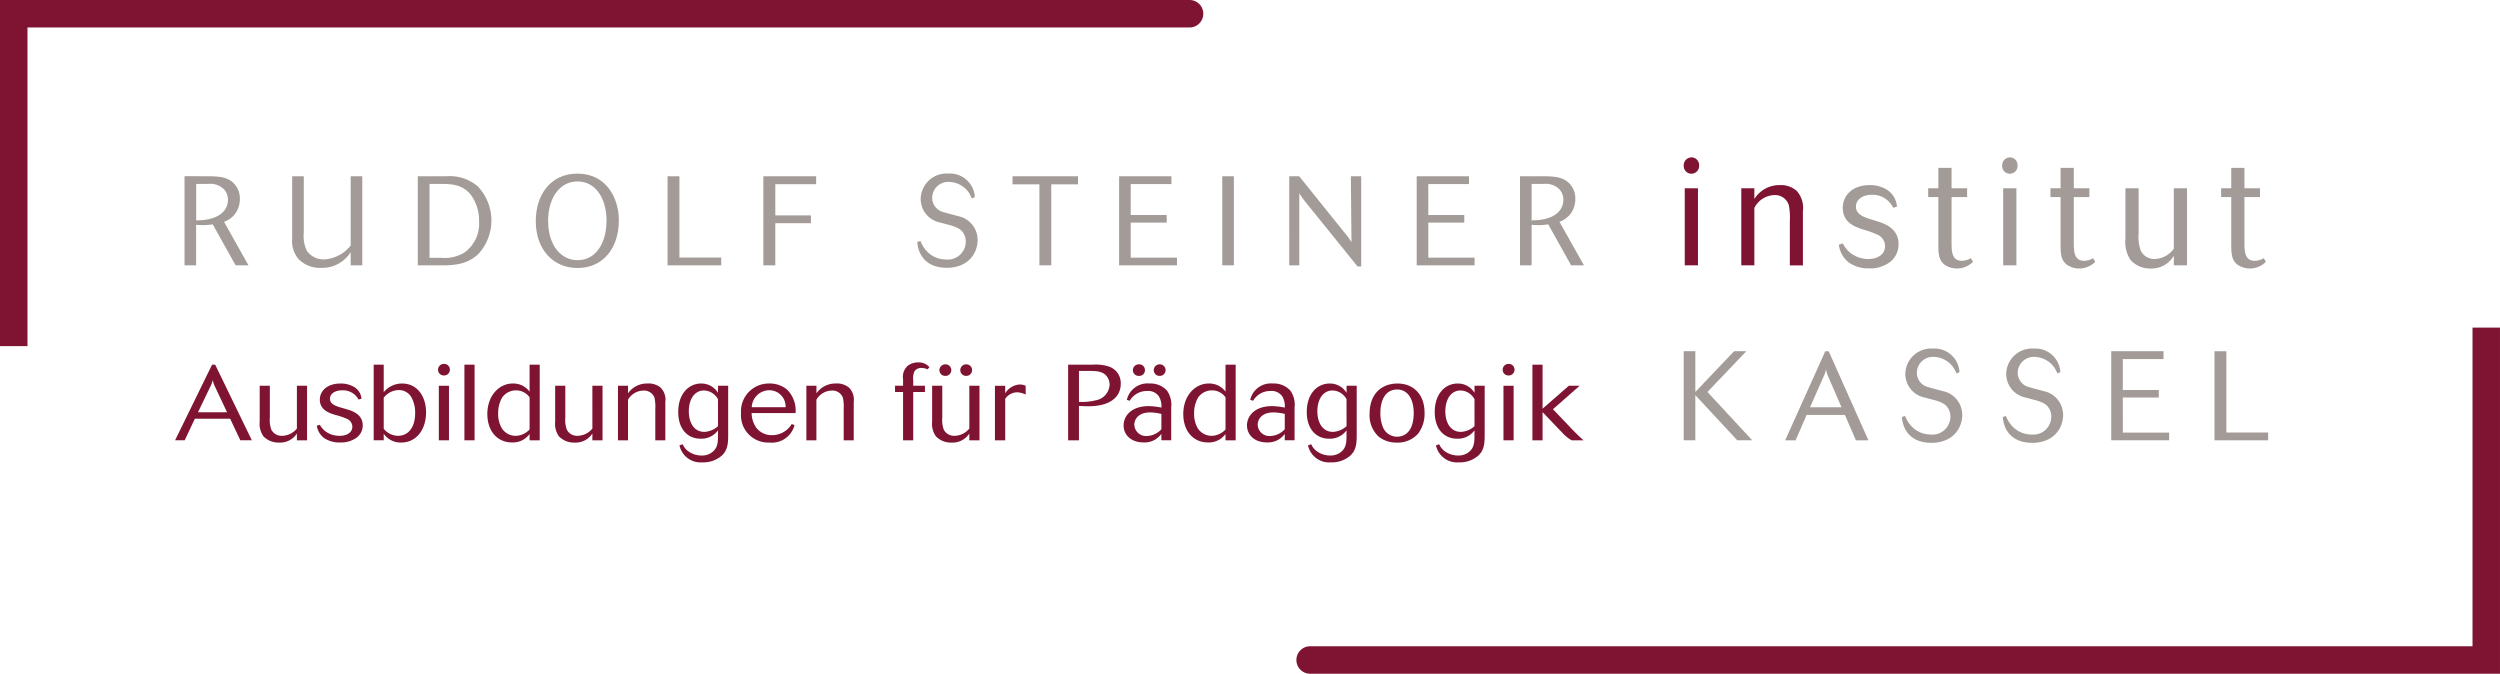 <svg xmlns="http://www.w3.org/2000/svg" xmlns:xlink="http://www.w3.org/1999/xlink" id="Gruppe_4798" data-name="Gruppe 4798" width="394" height="106.181" viewBox="0 0 394 106.181"><defs><clipPath id="clip-path"><rect id="Rechteck_1278" data-name="Rechteck 1278" width="394" height="106.181" fill="none"></rect></clipPath></defs><g id="Gruppe_4796" data-name="Gruppe 4796" clip-path="url(#clip-path)"><path id="Pfad_3433" data-name="Pfad 3433" d="M432.7,83.891l-6.318,14.037h1.642l1.737-4h6.032l1.737,4H439.5l-6.261-14.037Zm-2.4,8.829,2.118-4.792a4.687,4.687,0,0,0,.4-1.194,5.5,5.5,0,0,0,.4,1.273l2.042,4.713Z" transform="translate(-145.038 -28.536)" fill="#a39b97"></path><path id="Pfad_3434" data-name="Pfad 3434" d="M460.706,89.958c-.344-.1-1.929-.5-2.236-.616a2.324,2.324,0,0,1-1.852-2.247,2.538,2.538,0,0,1,2.75-2.527,3.915,3.915,0,0,1,3.493,2.606c.133-.061.342-.14.476-.2a3.929,3.929,0,0,0-4.181-3.716,4.071,4.071,0,0,0-4.351,4.014,3.8,3.8,0,0,0,3.149,3.72c.21.059,1.2.337,1.413.377,1.3.377,1.737.675,2.082,1.153A2.392,2.392,0,0,1,461.91,94a2.827,2.827,0,0,1-3.114,2.8,4.129,4.129,0,0,1-2.634-.935,4.754,4.754,0,0,1-1.392-1.988,4.993,4.993,0,0,1-.5.159c.115,1.89,1.278,4.075,4.657,4.075s4.848-2.326,4.848-4.394a3.829,3.829,0,0,0-3.071-3.76" transform="translate(-154.525 -28.321)" fill="#a39b97"></path><path id="Pfad_3435" data-name="Pfad 3435" d="M412.012,83.891h-1.927l-6.108,6.422V83.891h-1.831V97.928h1.831V90.81l6.605,7.118h2.366l-7.062-7.615Z" transform="translate(-136.794 -28.537)" fill="#a39b97"></path><path id="Pfad_3436" data-name="Pfad 3436" d="M530.792,96.7V83.891h-1.869V97.928h8.455V96.7Z" transform="translate(-179.919 -28.536)" fill="#a39b97"></path><path id="Pfad_3437" data-name="Pfad 3437" d="M484.8,89.958c-.343-.1-1.93-.5-2.234-.616a2.325,2.325,0,0,1-1.853-2.247,2.539,2.539,0,0,1,2.75-2.527,3.915,3.915,0,0,1,3.493,2.606c.133-.061.344-.14.478-.2a3.931,3.931,0,0,0-4.181-3.716,4.071,4.071,0,0,0-4.353,4.014,3.8,3.8,0,0,0,3.149,3.72c.209.059,1.2.337,1.413.377,1.3.377,1.739.675,2.081,1.153A2.38,2.38,0,0,1,486,94a2.827,2.827,0,0,1-3.114,2.8,4.13,4.13,0,0,1-2.634-.935,4.782,4.782,0,0,1-1.393-1.988,4.949,4.949,0,0,1-.495.159c.113,1.89,1.277,4.075,4.656,4.075s4.848-2.326,4.848-4.394a3.83,3.83,0,0,0-3.072-3.76" transform="translate(-162.722 -28.321)" fill="#a39b97"></path><path id="Pfad_3438" data-name="Pfad 3438" d="M506.082,91.186h5.67V90h-5.67V85.121H512.5V83.891h-8.244V97.928h9.122V96.717h-7.293Z" transform="translate(-171.527 -28.537)" fill="#a39b97"></path><path id="Pfad_3439" data-name="Pfad 3439" d="M271.549,88.842a.884.884,0,0,0,.932-.946.893.893,0,0,0-.932-.876.931.931,0,0,0-.968.911.911.911,0,0,0,.968.911" transform="translate(-92.041 -29.601)" fill="#7f1432"></path><path id="Pfad_3440" data-name="Pfad 3440" d="M123.055,91.35a3.181,3.181,0,0,0-2.643-1.282c-2.168,0-4.014,1.924-4.014,4.813,0,2.671,1.565,4.476,3.89,4.476a3.25,3.25,0,0,0,2.767-1.332v.994h1.6V87.1h-1.6Zm0,5.964a3.124,3.124,0,0,1-2.168,1,2.584,2.584,0,0,1-2.2-1.181,4.419,4.419,0,0,1-.582-2.383,4.806,4.806,0,0,1,.616-2.449,2.625,2.625,0,0,1,2.186-1.149,2.587,2.587,0,0,1,2.149,1.1Z" transform="translate(-39.594 -29.627)" fill="#7f1432"></path><rect id="Rechteck_1272" data-name="Rechteck 1272" width="1.6" height="11.922" transform="translate(73.193 57.47)" fill="#7f1432"></rect><path id="Pfad_3441" data-name="Pfad 3441" d="M138.465,98.877a3.059,3.059,0,0,1-2.328,1.148,1.818,1.818,0,0,1-1.69-.946,4.4,4.4,0,0,1-.248-1.924V92.138h-1.6V97.8a3.355,3.355,0,0,0,.615,2.331,3.278,3.278,0,0,0,2.449.961,3.127,3.127,0,0,0,2.8-1.434v1.079h1.6v-8.6h-1.6Z" transform="translate(-45.105 -31.342)" fill="#7f1432"></path><path id="Pfad_3442" data-name="Pfad 3442" d="M105.575,86.918a.911.911,0,0,0-.949.93.9.9,0,0,0,.915.892.911.911,0,0,0,.95-.946.889.889,0,0,0-.916-.876" transform="translate(-35.59 -29.566)" fill="#7f1432"></path><path id="Pfad_3443" data-name="Pfad 3443" d="M67.888,98.877a3.056,3.056,0,0,1-2.326,1.148,1.821,1.821,0,0,1-1.692-.946,4.435,4.435,0,0,1-.246-1.924V92.138h-1.6V97.8a3.345,3.345,0,0,0,.617,2.331,3.27,3.27,0,0,0,2.447.961,3.127,3.127,0,0,0,2.8-1.434v1.079h1.6v-8.6h-1.6Z" transform="translate(-21.097 -31.342)" fill="#7f1432"></path><path id="Pfad_3444" data-name="Pfad 3444" d="M276.524,88.842a.911.911,0,1,0,0-1.822.916.916,0,0,0-.951.911.9.9,0,0,0,.951.911" transform="translate(-93.739 -29.601)" fill="#7f1432"></path><path id="Pfad_3445" data-name="Pfad 3445" d="M93.724,90.068a3.753,3.753,0,0,0-2.891,1.367V87.1H89.25V99.018h1.583V97.989a3.241,3.241,0,0,0,2.731,1.384c2.484,0,3.943-2.11,3.943-4.763,0-2.416-1.318-4.543-3.784-4.543M93.07,98.31A2.941,2.941,0,0,1,90.833,97.2V92.3a3.107,3.107,0,0,1,2.36-1.2A2.268,2.268,0,0,1,95.15,92.16a4.9,4.9,0,0,1,.634,2.618c0,2.08-.987,3.531-2.714,3.531" transform="translate(-30.359 -29.627)" fill="#7f1432"></path><path id="Pfad_3446" data-name="Pfad 3446" d="M152.249,91.6a3.611,3.611,0,0,0-3.066,1.552v-1.2H147.6v8.6h1.583v-6.4a2.847,2.847,0,0,1,2.416-1.436,1.742,1.742,0,0,1,1.761,1.131,6.96,6.96,0,0,1,.123,1.823v4.882h1.583V94.5a2.69,2.69,0,0,0-.756-2.264,3.026,3.026,0,0,0-2.061-.641" transform="translate(-50.208 -31.159)" fill="#7f1432"></path><path id="Pfad_3447" data-name="Pfad 3447" d="M47.645,87.1,41.817,99.018h1.514l1.6-3.394H50.5l1.6,3.394h1.814L48.138,87.1Zm-2.218,7.5,1.955-4.07a3.784,3.784,0,0,0,.369-1.013,4.413,4.413,0,0,0,.371,1.08l1.885,4Z" transform="translate(-14.224 -29.627)" fill="#7f1432"></path><path id="Pfad_3448" data-name="Pfad 3448" d="M230.312,88.842a.911.911,0,1,0,0-1.822.915.915,0,0,0-.949.911.9.9,0,0,0,.949.911" transform="translate(-78.02 -29.601)" fill="#7f1432"></path><path id="Pfad_3449" data-name="Pfad 3449" d="M225.338,88.842a.911.911,0,1,0,0-1.822.93.93,0,0,0-.967.911.91.91,0,0,0,.967.911" transform="translate(-76.322 -29.601)" fill="#7f1432"></path><path id="Pfad_3450" data-name="Pfad 3450" d="M104.626,88.329v0Z" transform="translate(-35.589 -30.044)" fill="#7f1432"></path><rect id="Rechteck_1273" data-name="Rechteck 1273" width="1.6" height="8.595" transform="translate(69.159 60.797)" fill="#7f1432"></rect><path id="Pfad_3451" data-name="Pfad 3451" d="M80.189,95.6c-.125-.035-.882-.253-.935-.27-.917-.288-1.516-.626-1.516-1.336,0-.76.759-1.318,1.921-1.318a2.773,2.773,0,0,1,2.589,1.453c.123-.033.334-.1.457-.135a2.381,2.381,0,0,0-1.091-1.807A4.1,4.1,0,0,0,79.4,91.6c-2.026,0-3.258,1.114-3.258,2.55,0,1.656,1.548,2.129,2.447,2.4a13.193,13.193,0,0,1,1.778.593,1.4,1.4,0,0,1,.9,1.266c0,.862-.793,1.436-2.009,1.436a3.7,3.7,0,0,1-2.342-.793,3.577,3.577,0,0,1-.774-.946c-.123.05-.335.1-.476.152a2.965,2.965,0,0,0,1.18,1.959,4.3,4.3,0,0,0,2.466.673,4.172,4.172,0,0,0,2.606-.741,2.411,2.411,0,0,0,.986-1.958c0-1.826-1.812-2.333-2.711-2.586" transform="translate(-25.737 -31.159)" fill="#7f1432"></path><path id="Pfad_3452" data-name="Pfad 3452" d="M331.54,91.6c-2.4,0-4.42,1.484-4.42,4.8a4.552,4.552,0,0,0,1.442,3.583,4.44,4.44,0,0,0,2.817.926,4.241,4.241,0,0,0,3.436-1.469,5.22,5.22,0,0,0,.965-3.311c0-2.634-1.617-4.525-4.242-4.525m-.088,8.379a2.4,2.4,0,0,1-2.274-1.623,5.676,5.676,0,0,1-.352-2.164c0-1.806.688-3.649,2.643-3.649,1.815,0,2.608,1.741,2.608,3.684,0,2.754-1.253,3.751-2.626,3.751" transform="translate(-111.273 -31.159)" fill="#7f1432"></path><path id="Pfad_3453" data-name="Pfad 3453" d="M348.95,93.069a3.067,3.067,0,0,0-2.66-1.469c-1.886,0-3.609,1.536-3.609,4.492,0,2.721,1.512,4.205,3.5,4.205a3.233,3.233,0,0,0,2.766-1.316v.49c0,1.214,0,2.009-.634,2.7a2.572,2.572,0,0,1-1.955.777,3.568,3.568,0,0,1-2.274-.812,2.733,2.733,0,0,1-.7-.963l-.509.17a3.393,3.393,0,0,0,3.592,2.684,4.422,4.422,0,0,0,3.135-1.113c.951-.928.951-2.113.951-3.395V91.955h-1.6Zm0,5.254a3.424,3.424,0,0,1-2.149.9c-1.727,0-2.449-1.605-2.449-3.244,0-1.943.934-3.279,2.378-3.279a2.493,2.493,0,0,1,1.3.388,2.7,2.7,0,0,1,.916.981Z" transform="translate(-116.567 -31.159)" fill="#7f1432"></path><path id="Pfad_3454" data-name="Pfad 3454" d="M318.387,93.069a3.074,3.074,0,0,0-2.662-1.469c-1.886,0-3.609,1.536-3.609,4.492,0,2.721,1.514,4.205,3.5,4.205a3.239,3.239,0,0,0,2.767-1.316v.49c0,1.214,0,2.009-.635,2.7a2.572,2.572,0,0,1-1.956.777,3.562,3.562,0,0,1-2.272-.812,2.739,2.739,0,0,1-.7-.963l-.509.17a3.394,3.394,0,0,0,3.592,2.684,4.42,4.42,0,0,0,3.134-1.113c.951-.928.951-2.113.951-3.395V91.955h-1.6Zm0,5.254a3.428,3.428,0,0,1-2.151.9c-1.727,0-2.449-1.605-2.449-3.244,0-1.943.934-3.279,2.379-3.279a2.5,2.5,0,0,1,1.3.388,2.714,2.714,0,0,1,.916.981Z" transform="translate(-106.17 -31.159)" fill="#7f1432"></path><rect id="Rechteck_1274" data-name="Rechteck 1274" width="1.6" height="8.595" transform="translate(236.947 60.797)" fill="#7f1432"></rect><path id="Pfad_3455" data-name="Pfad 3455" d="M359.86,86.918a.912.912,0,0,0-.95.93.894.894,0,0,0,.916.892.911.911,0,0,0,.949-.946.888.888,0,0,0-.915-.876" transform="translate(-122.087 -29.566)" fill="#7f1432"></path><path id="Pfad_3456" data-name="Pfad 3456" d="M372.084,97.093l-2.837-2.972,4.21-3.7H371.75l-4.139,3.615V87.1h-1.6V99.019h1.6V94.578l3.135,3.275a5.991,5.991,0,0,0,1.444,1.166h1.867c-.688-.626-1.339-1.266-1.973-1.926" transform="translate(-124.502 -29.627)" fill="#7f1432"></path><path id="Pfad_3457" data-name="Pfad 3457" d="M301.921,91.6a3.332,3.332,0,0,0-3.574,2.582c.123.035.334.1.457.135a3.1,3.1,0,0,1,2.746-1.536,2.03,2.03,0,0,1,1.834.827,2.943,2.943,0,0,1,.405,1.791,10.3,10.3,0,0,0-1.991-.236c-2.8,0-3.963,1.6-3.963,3.04,0,1.4,1.074,2.684,3.17,2.684a3.255,3.255,0,0,0,2.785-1.349v1.012h1.547V95.384a3.837,3.837,0,0,0-.668-2.67,3.5,3.5,0,0,0-2.747-1.114m1.869,7.211a3.278,3.278,0,0,1-2.274,1.065,1.852,1.852,0,0,1-1.992-1.775c0-.828.617-1.943,2.468-1.943a7.69,7.69,0,0,1,1.8.238Z" transform="translate(-101.312 -31.159)" fill="#7f1432"></path><path id="Pfad_3458" data-name="Pfad 3458" d="M358.909,88.329v0Z" transform="translate(-122.087 -30.044)" fill="#7f1432"></path><path id="Pfad_3459" data-name="Pfad 3459" d="M168.259,93.069A3.074,3.074,0,0,0,165.6,91.6c-1.884,0-3.609,1.536-3.609,4.492,0,2.721,1.514,4.205,3.5,4.205a3.237,3.237,0,0,0,2.767-1.316v.49c0,1.214,0,2.009-.635,2.7a2.572,2.572,0,0,1-1.956.777,3.562,3.562,0,0,1-2.272-.812,2.739,2.739,0,0,1-.7-.963l-.509.17a3.4,3.4,0,0,0,3.592,2.684,4.429,4.429,0,0,0,3.136-1.113c.949-.928.949-2.113.949-3.395V91.955h-1.6Zm0,5.254a3.425,3.425,0,0,1-2.151.9c-1.727,0-2.449-1.605-2.449-3.244,0-1.943.934-3.279,2.379-3.279a2.5,2.5,0,0,1,1.3.388,2.714,2.714,0,0,1,.916.981Z" transform="translate(-55.102 -31.159)" fill="#7f1432"></path><path id="Pfad_3460" data-name="Pfad 3460" d="M228.5,98.877a3.054,3.054,0,0,1-2.326,1.148,1.823,1.823,0,0,1-1.692-.946,4.434,4.434,0,0,1-.246-1.924V92.138h-1.6V97.8a3.345,3.345,0,0,0,.615,2.331,3.273,3.273,0,0,0,2.447.961,3.124,3.124,0,0,0,2.8-1.434v1.079h1.6v-8.6h-1.6Z" transform="translate(-75.732 -31.342)" fill="#7f1432"></path><path id="Pfad_3461" data-name="Pfad 3461" d="M217.433,86.558a2.734,2.734,0,0,0-1.583.473,2.305,2.305,0,0,0-.81,2.144V90.24h-1.268v.979h1.268v7.617h1.6V91.218h1.85V90.24h-1.85v-.827a2.732,2.732,0,0,1,.193-1.438,1.245,1.245,0,0,1,1.109-.54,2.388,2.388,0,0,1,.97.22c.069-.1.211-.253.28-.355a2.2,2.2,0,0,0-1.761-.741" transform="translate(-72.717 -29.444)" fill="#7f1432"></path><path id="Pfad_3462" data-name="Pfad 3462" d="M289.278,91.35a3.178,3.178,0,0,0-2.643-1.282c-2.167,0-4.014,1.924-4.014,4.813,0,2.671,1.565,4.476,3.891,4.476a3.249,3.249,0,0,0,2.766-1.332v.994h1.6V87.1h-1.6Zm0,5.964a3.115,3.115,0,0,1-2.166,1,2.587,2.587,0,0,1-2.2-1.181,4.43,4.43,0,0,1-.582-2.383,4.806,4.806,0,0,1,.616-2.449,2.627,2.627,0,0,1,2.186-1.149,2.58,2.58,0,0,1,2.149,1.1Z" transform="translate(-96.137 -29.627)" fill="#7f1432"></path><path id="Pfad_3463" data-name="Pfad 3463" d="M181.462,91.6a4.384,4.384,0,0,0-4.472,4.693,4.3,4.3,0,0,0,4.491,4.612,3.689,3.689,0,0,0,3.943-2.752c-.122-.035-.317-.119-.44-.17a3.623,3.623,0,0,1-3.116,1.758,3.078,3.078,0,0,1-2.432-1.115,4.129,4.129,0,0,1-.775-2.366h6.922a4.618,4.618,0,0,0-1.32-3.682,4.216,4.216,0,0,0-2.8-.979m-2.784,3.734a2.785,2.785,0,0,1,2.748-2.67,2.567,2.567,0,0,1,2.591,2.67Z" transform="translate(-60.205 -31.159)" fill="#7f1432"></path><path id="Pfad_3464" data-name="Pfad 3464" d="M197.255,91.6a3.614,3.614,0,0,0-3.067,1.552v-1.2H192.6v8.6h1.583v-6.4a2.843,2.843,0,0,1,2.414-1.436,1.742,1.742,0,0,1,1.763,1.131,6.961,6.961,0,0,1,.123,1.823v4.882h1.583V94.5a2.689,2.689,0,0,0-.757-2.264,3.015,3.015,0,0,0-2.059-.641" transform="translate(-65.517 -31.159)" fill="#7f1432"></path><path id="Pfad_3465" data-name="Pfad 3465" d="M272.451,91.6a3.332,3.332,0,0,0-3.574,2.582c.123.035.334.1.457.135a3.1,3.1,0,0,1,2.746-1.536,2.03,2.03,0,0,1,1.834.827,2.916,2.916,0,0,1,.405,1.791,10.3,10.3,0,0,0-1.991-.236c-2.8,0-3.963,1.6-3.963,3.04,0,1.4,1.074,2.684,3.17,2.684a3.253,3.253,0,0,0,2.785-1.349v1.012h1.547V95.384a3.842,3.842,0,0,0-.667-2.67,3.5,3.5,0,0,0-2.748-1.114m1.869,7.211a3.278,3.278,0,0,1-2.274,1.065,1.852,1.852,0,0,1-1.992-1.775c0-.828.617-1.943,2.468-1.943a7.69,7.69,0,0,1,1.8.238Z" transform="translate(-91.287 -31.159)" fill="#7f1432"></path><path id="Pfad_3466" data-name="Pfad 3466" d="M239.255,93.215V92.034h-1.619v8.6h1.619V94.093a2.318,2.318,0,0,1,1.85-1.031,3.415,3.415,0,0,1,1.374.355V92.034a2.121,2.121,0,0,0-.934-.2,2.865,2.865,0,0,0-2.29,1.384" transform="translate(-80.834 -31.237)" fill="#7f1432"></path><path id="Pfad_3467" data-name="Pfad 3467" d="M261.708,87.45a6.776,6.776,0,0,0-2.7-.354h-3.89V99.019h1.706V93.6c1.021.052,1.127.052,1.5.052,3.648,0,5.088-1.637,5.088-3.547a2.744,2.744,0,0,0-1.706-2.651m-2.343,5.287a8.892,8.892,0,0,1-2.537.22V88.09h1.886c1.516,0,2.061.338,2.432.76a2.179,2.179,0,0,1,.511,1.4,2.635,2.635,0,0,1-2.291,2.484" transform="translate(-86.782 -29.627)" fill="#7f1432"></path><path id="Pfad_3468" data-name="Pfad 3468" d="M478.208,39.587v0Z" transform="translate(-162.668 -13.463)" fill="#a39b97"></path><path id="Pfad_3469" data-name="Pfad 3469" d="M465.872,54.739c-1.65,0-1.65-1.528-1.65-3.079V44.691h2.451V43.308h-2.451V40.087H462.14v3.221h-1.6v1.382h1.6v7.566c0,1.456.092,2.435,1.031,3.124a3.359,3.359,0,0,0,1.9.571,3.546,3.546,0,0,0,2.52-1.048c-.092-.166-.23-.405-.323-.571a2.953,2.953,0,0,1-1.4.405" transform="translate(-156.656 -13.636)" fill="#a39b97"></path><rect id="Rechteck_1275" data-name="Rechteck 1275" width="2.082" height="12.144" transform="translate(315.701 29.673)" fill="#a39b97"></rect><path id="Pfad_3470" data-name="Pfad 3470" d="M445.079,49.864c-.159-.047-1.145-.357-1.214-.381-1.192-.406-1.971-.884-1.971-1.886,0-1.074.986-1.861,2.5-1.861a3.589,3.589,0,0,1,3.368,2.052c.16-.047.435-.142.594-.191a3.446,3.446,0,0,0-1.418-2.553,5.02,5.02,0,0,0-2.887-.833c-2.635,0-4.236,1.572-4.236,3.6,0,2.34,2.013,3.008,3.182,3.389a16.336,16.336,0,0,1,2.315.837,1.963,1.963,0,0,1,1.169,1.789c0,1.217-1.033,2.03-2.614,2.03a4.577,4.577,0,0,1-3.046-1.122,4.986,4.986,0,0,1-1.006-1.337c-.161.073-.436.144-.62.215a4.285,4.285,0,0,0,1.534,2.767,5.261,5.261,0,0,0,3.207.953,5.12,5.12,0,0,0,3.391-1.048,3.514,3.514,0,0,0,1.28-2.768c0-2.577-2.357-3.294-3.526-3.652" transform="translate(-149.396 -15.039)" fill="#a39b97"></path><path id="Pfad_3471" data-name="Pfad 3471" d="M495.069,54.739c-1.65,0-1.65-1.528-1.65-3.079V44.691h2.452V43.308h-2.452V40.087h-2.082v3.221h-1.6v1.382h1.6v7.566c0,1.456.092,2.435,1.031,3.124a3.359,3.359,0,0,0,1.9.571,3.546,3.546,0,0,0,2.52-1.048c-.092-.166-.23-.405-.321-.571a2.962,2.962,0,0,1-1.4.405" transform="translate(-166.588 -13.636)" fill="#a39b97"></path><path id="Pfad_3472" data-name="Pfad 3472" d="M515.276,54.491a3.838,3.838,0,0,1-3.025,1.623,2.352,2.352,0,0,1-2.2-1.337,6.766,6.766,0,0,1-.32-2.721V44.97h-2.082v7.994a5.035,5.035,0,0,0,.8,3.293,4.091,4.091,0,0,0,3.183,1.357,4.015,4.015,0,0,0,3.644-2.024v1.524h2.082V44.97h-2.082Z" transform="translate(-172.682 -15.297)" fill="#a39b97"></path><path id="Pfad_3473" data-name="Pfad 3473" d="M537.225,54.334a2.964,2.964,0,0,1-1.4.405c-1.65,0-1.65-1.528-1.65-3.079V44.691h2.452V43.308h-2.452V40.087H532.1v3.221h-1.6v1.382h1.6v7.566c0,1.456.092,2.435,1.03,3.124a3.364,3.364,0,0,0,1.9.571,3.543,3.543,0,0,0,2.52-1.048c-.092-.166-.231-.405-.321-.571" transform="translate(-180.452 -13.636)" fill="#a39b97"></path><path id="Pfad_3474" data-name="Pfad 3474" d="M479.443,37.591a1.24,1.24,0,0,0-1.235,1.315,1.213,1.213,0,0,0,1.19,1.26,1.227,1.227,0,0,0,1.235-1.336,1.207,1.207,0,0,0-1.19-1.24" transform="translate(-162.667 -12.787)" fill="#a39b97"></path><path id="Pfad_3475" data-name="Pfad 3475" d="M402.151,39.587v0Z" transform="translate(-136.796 -13.464)" fill="#7f1432"></path><rect id="Rechteck_1276" data-name="Rechteck 1276" width="2.082" height="12.144" transform="translate(265.516 29.672)" fill="#7f1432"></rect><path id="Pfad_3476" data-name="Pfad 3476" d="M424.625,45.116a3.747,3.747,0,0,0-2.681-.906,4.624,4.624,0,0,0-3.987,2.193V44.711H415.9V56.855h2.059V47.811a3.656,3.656,0,0,1,3.14-2.028,2.257,2.257,0,0,1,2.291,1.6,10.624,10.624,0,0,1,.161,2.577v6.9h2.059V48.312a4.008,4.008,0,0,0-.984-3.2" transform="translate(-141.472 -15.038)" fill="#7f1432"></path><path id="Pfad_3477" data-name="Pfad 3477" d="M403.386,37.593a1.239,1.239,0,0,0-1.235,1.314,1.211,1.211,0,0,0,1.19,1.259,1.226,1.226,0,0,0,1.235-1.335,1.205,1.205,0,0,0-1.19-1.239" transform="translate(-136.796 -12.788)" fill="#7f1432"></path><path id="Pfad_3478" data-name="Pfad 3478" d="M134.531,41.467c-4.354,0-6.565,3.5-6.565,7.477,0,4.455,2.709,7.4,6.585,7.4,4.068,0,6.51-3.2,6.51-7.5,0-3.659-2.08-7.376-6.529-7.376m.019,13.642c-2.52,0-4.639-2.208-4.639-6.226,0-3.519,1.8-6.184,4.62-6.184,3.114,0,4.585,3.043,4.585,6.125,0,3.58-1.663,6.285-4.565,6.285" transform="translate(-43.529 -14.105)" fill="#a39b97"></path><path id="Pfad_3479" data-name="Pfad 3479" d="M161.312,42.1h-1.869V56.136H167.9v-1.23h-6.587Z" transform="translate(-54.236 -14.321)" fill="#a39b97"></path><path id="Pfad_3480" data-name="Pfad 3480" d="M104.272,42.1H99.788V56.137h4.1c2.386,0,4.125-.476,5.519-1.867a7.8,7.8,0,0,0-.192-10.6,6.816,6.816,0,0,0-4.946-1.569m3,11.933a5.925,5.925,0,0,1-3.82.915h-1.813V43.311h1.756c1.508,0,3.457,0,4.813,1.791a6.871,6.871,0,0,1,1.242,4.137,5.616,5.616,0,0,1-2.177,4.794" transform="translate(-33.944 -14.321)" fill="#a39b97"></path><path id="Pfad_3481" data-name="Pfad 3481" d="M52.108,47.925a3.935,3.935,0,0,0,.688-2.248,3.4,3.4,0,0,0-1.316-2.783c-.859-.616-1.832-.8-3.781-.8H44.074V56.136H45.9V49.754c.286.019.5.04.9.04a8.96,8.96,0,0,0,1.718-.119l3.607,6.461H54.15L50.3,49.278a3.775,3.775,0,0,0,1.812-1.353m-6.2,1.115V43.31h1.871a3.034,3.034,0,0,1,2.579.916,2.434,2.434,0,0,1,.554,1.571c0,2.009-1.891,3.283-5,3.244" transform="translate(-14.992 -14.32)" fill="#a39b97"></path><path id="Pfad_3482" data-name="Pfad 3482" d="M79.006,53.021a5.8,5.8,0,0,1-4.142,2.184,3.225,3.225,0,0,1-2.769-1.37A5.359,5.359,0,0,1,71.615,51V42.1h-1.83v9.75a4.444,4.444,0,0,0,1.031,3.335,4.712,4.712,0,0,0,3.551,1.349,5.261,5.261,0,0,0,4.639-2.482v2.084h1.83V42.1h-1.83Z" transform="translate(-23.738 -14.321)" fill="#a39b97"></path><path id="Pfad_3483" data-name="Pfad 3483" d="M225.527,48.168c-.343-.1-1.929-.5-2.234-.616A2.324,2.324,0,0,1,221.44,45.3a2.538,2.538,0,0,1,2.75-2.525,3.914,3.914,0,0,1,3.493,2.6c.133-.059.342-.138.476-.2a3.93,3.93,0,0,0-4.179-3.717,4.073,4.073,0,0,0-4.352,4.016,3.792,3.792,0,0,0,3.149,3.718c.21.061,1.2.338,1.413.377,1.3.379,1.739.677,2.082,1.153a2.38,2.38,0,0,1,.459,1.472,2.827,2.827,0,0,1-3.114,2.806,4.132,4.132,0,0,1-2.634-.935,4.769,4.769,0,0,1-1.392-1.99,4.538,4.538,0,0,1-.5.159c.114,1.89,1.278,4.075,4.655,4.075S228.6,54,228.6,51.927a3.826,3.826,0,0,0-3.072-3.76" transform="translate(-74.527 -14.105)" fill="#a39b97"></path><path id="Pfad_3484" data-name="Pfad 3484" d="M340.2,49.4h5.67V48.2H340.2V43.331h6.415V42.1h-8.245V56.136h9.124v-1.21H340.2Z" transform="translate(-115.1 -14.321)" fill="#a39b97"></path><path id="Pfad_3485" data-name="Pfad 3485" d="M317.741,52.5a11.594,11.594,0,0,0-1.242-1.691l-7-8.709h-1.564V56.137h1.582V44.765a13.948,13.948,0,0,0,1.107,1.55l8.073,10h.573V42.1h-1.626Z" transform="translate(-104.747 -14.321)" fill="#a39b97"></path><path id="Pfad_3486" data-name="Pfad 3486" d="M369.265,49.278a3.779,3.779,0,0,0,1.813-1.353,3.944,3.944,0,0,0,.686-2.248,3.405,3.405,0,0,0-1.315-2.783c-.858-.616-1.834-.8-3.78-.8h-3.626V56.136h1.83V49.754c.286.019.5.04.9.04a9,9,0,0,0,1.72-.119l3.607,6.461h2.022Zm-4.393-.238V43.31h1.873a3.034,3.034,0,0,1,2.578.916,2.437,2.437,0,0,1,.554,1.571c0,2.009-1.89,3.283-5,3.244" transform="translate(-123.493 -14.32)" fill="#a39b97"></path><path id="Pfad_3487" data-name="Pfad 3487" d="M241.835,43.371h4.238V56.136h1.869V43.371h4.218V42.1H241.835Z" transform="translate(-82.263 -14.32)" fill="#a39b97"></path><path id="Pfad_3488" data-name="Pfad 3488" d="M182.323,56.136h1.886V49.494h5.613V48.265h-5.613V43.35h6.434V42.1h-8.32Z" transform="translate(-62.019 -14.321)" fill="#a39b97"></path><rect id="Rechteck_1277" data-name="Rechteck 1277" width="1.83" height="14.037" transform="translate(192.63 27.779)" fill="#a39b97"></rect><path id="Pfad_3489" data-name="Pfad 3489" d="M269.125,49.4h5.669V48.2h-5.669V43.331h6.413V42.1h-8.243V56.136h9.122v-1.21h-7.291Z" transform="translate(-90.923 -14.321)" fill="#a39b97"></path><path id="Pfad_3490" data-name="Pfad 3490" d="M495.019,78.241v50.224H311.876a2.166,2.166,0,1,0,0,4.331H499.35V78.241Z" transform="translate(-105.351 -26.615)" fill="#7f1432"></path><path id="Pfad_3491" data-name="Pfad 3491" d="M187.474,0H0V54.555H4.331V4.331H187.474a2.165,2.165,0,1,0,0-4.331" fill="#7f1432"></path></g></svg>
